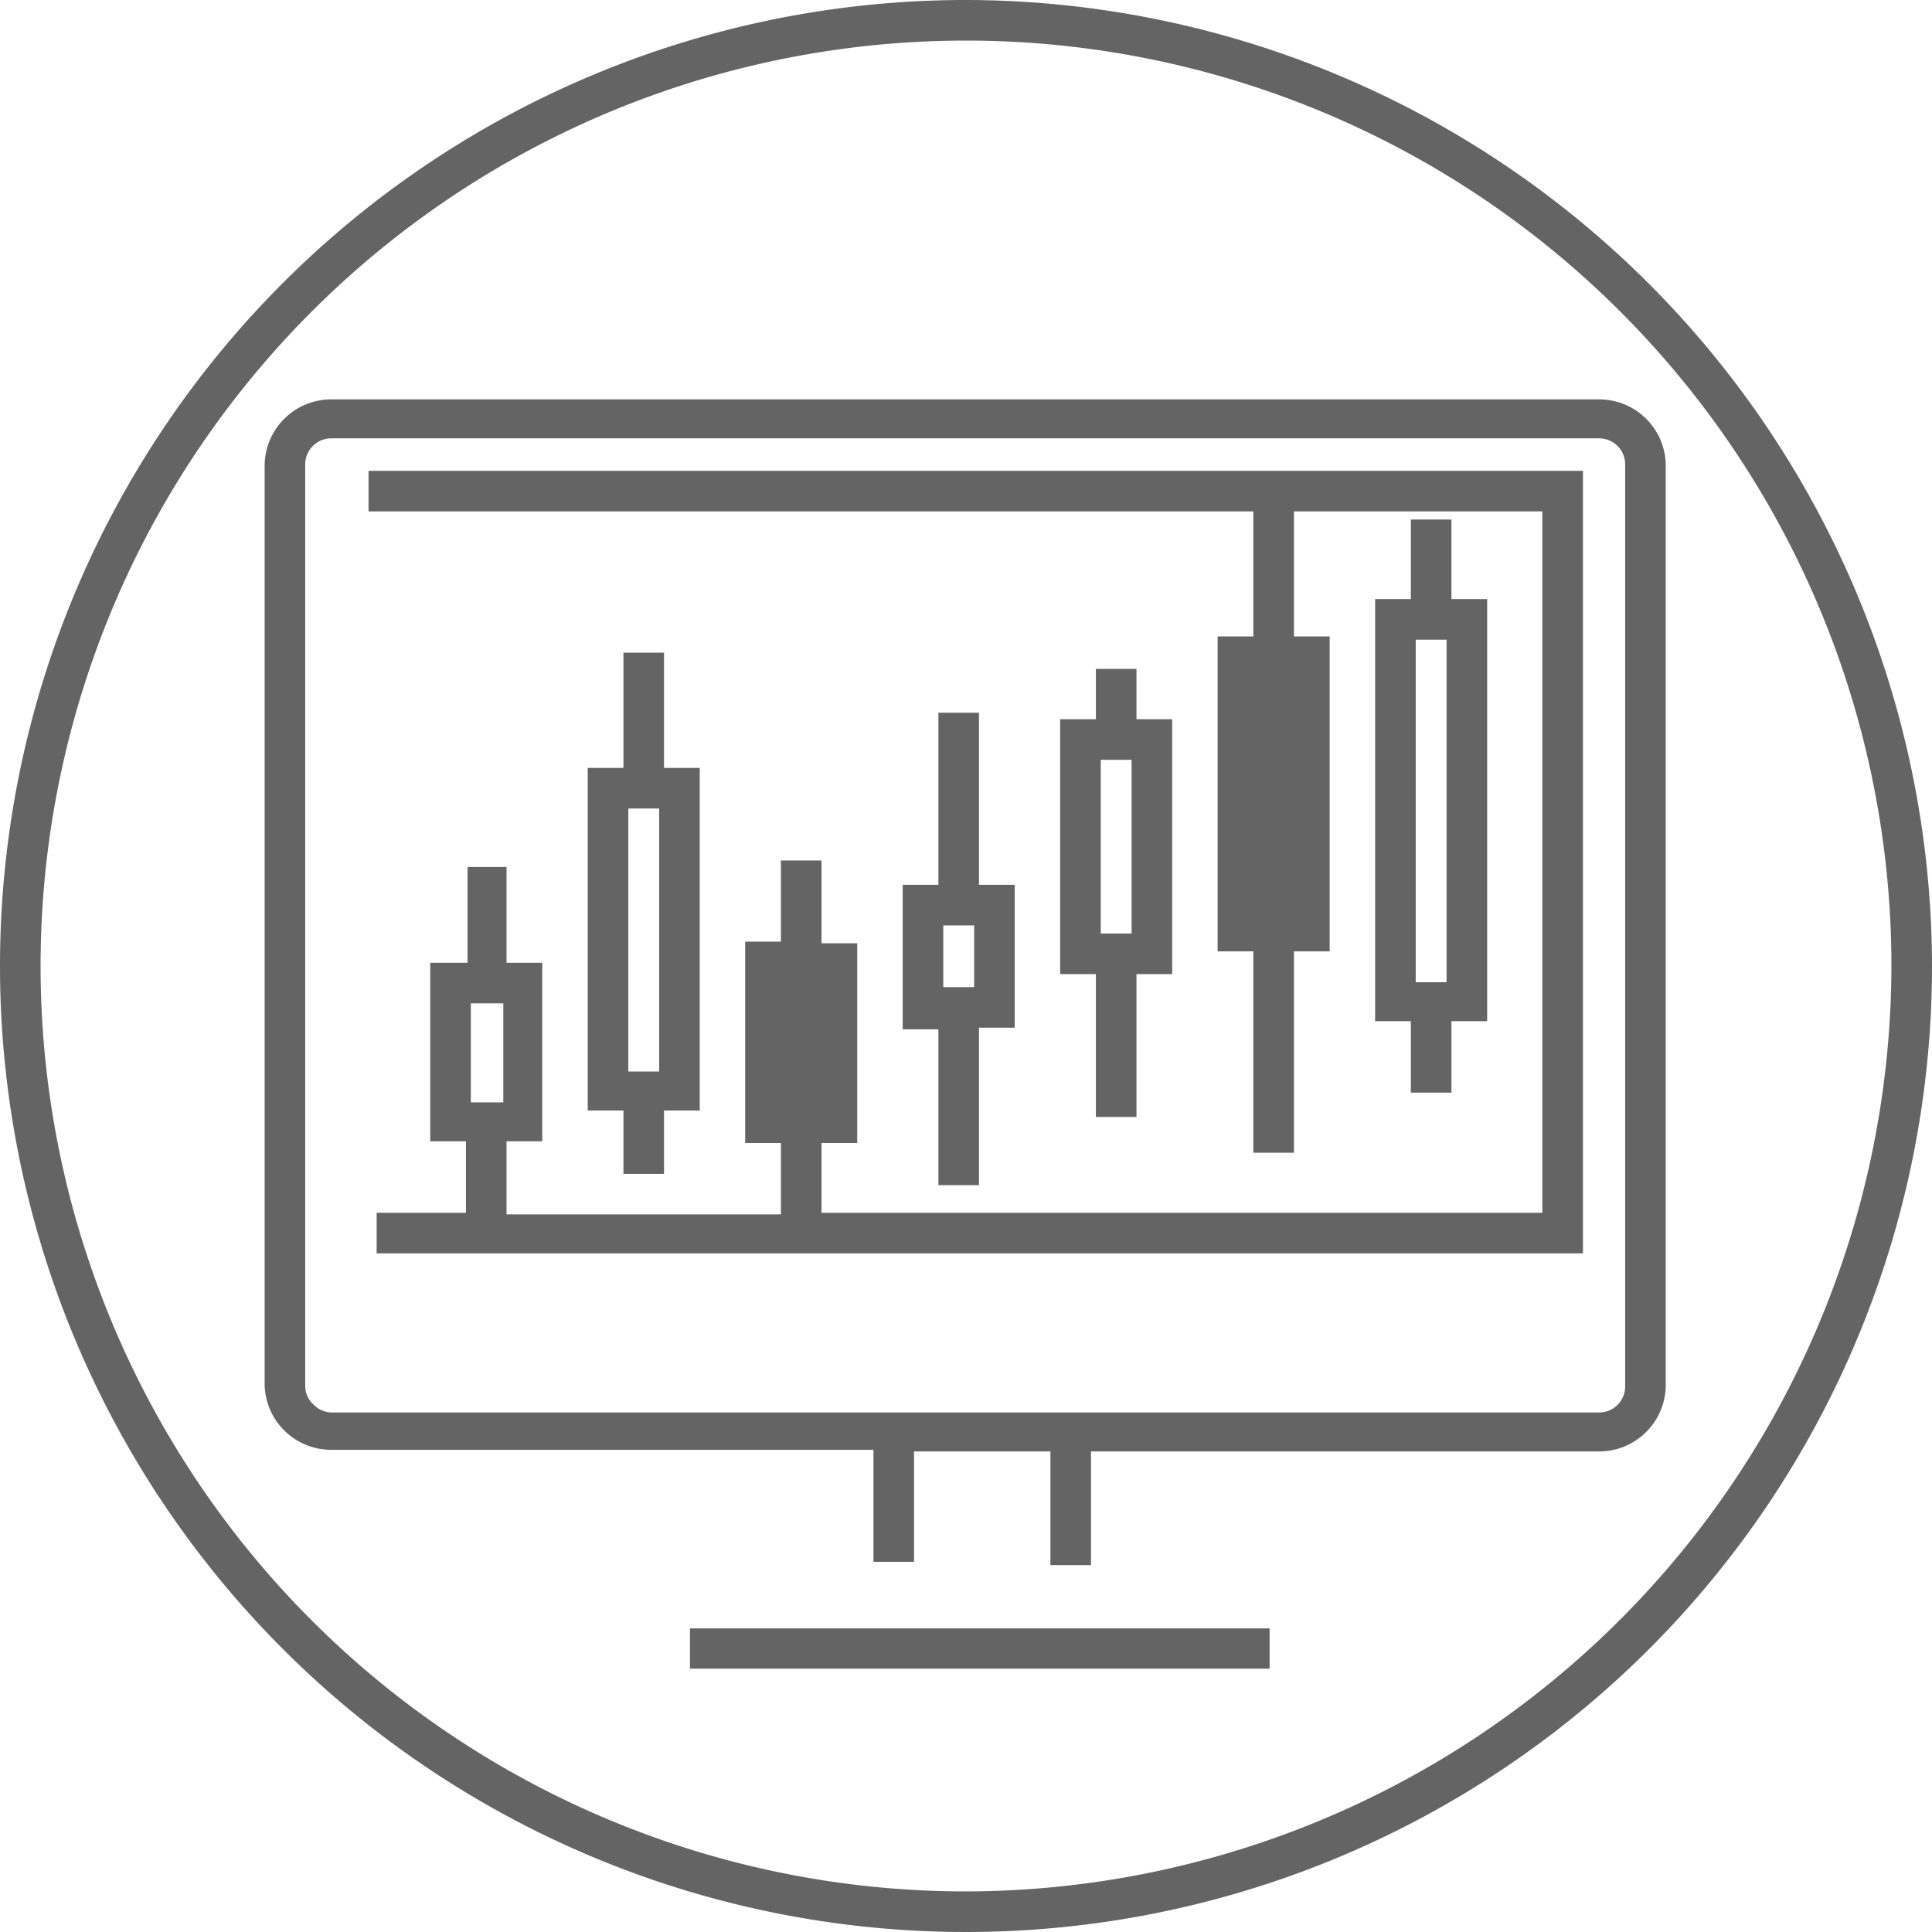 <svg id="Layer_1" data-name="Layer 1" xmlns="http://www.w3.org/2000/svg" width="119" height="119" viewBox="0 0 119 119"><defs><style>.cls-1{fill:#646464;}</style></defs><title>BIB_ikonas_uz_SVG</title><path class="cls-1" d="M98.5,24.6H20.4a4.1,4.1,0,0,0-4.1,4.1V85.3a4.1,4.1,0,0,0,4.1,4H53.8v6.9h2.5V89.4h8.4v7h2.5v-7H98.5a4.1,4.1,0,0,0,4.1-4.1V28.6A4.1,4.1,0,0,0,98.5,24.6Zm1.6,60.8a1.6,1.6,0,0,1-1.6,1.6H20.4a1.6,1.6,0,0,1-1.1-.5,1.5,1.5,0,0,1-.5-1.1V28.6a1.6,1.6,0,0,1,1.6-1.6H98.5a1.6,1.6,0,0,1,1.6,1.6V85.3Z"/><path class="cls-1" d="M22.7,31.5H77.2v7.7H75V58.6h2.2V71h2.5V58.6h2.2V39.2H79.7V31.5H95V74.7H50.6V70.4h2.2V58.1H50.6V53H48.1v5H45.9V70.4h2.2v4.4H31.2V70.3h2.2v-11H31.2V53.4H28.8v5.9H26.5v11h2.2v4.4H23.2v2.5H97.5V29H22.7v2.5ZM29,61.8H31v6.1H29V61.8Z"/><path class="cls-1" d="M38.4,40.2v7.1H36.2V68.4h2.2v3.9h2.5V68.4h2.2V47.3H40.9V40.2H38.4ZM40.7,66H38.7V49.8h1.9V66Z"/><path class="cls-1" d="M57.8,43.9V54.5H55.6v8.9h2.2V73h2.5V63.3h2.2V54.5H60.3V43.9H57.8ZM60,60.8H58.1V57H60v3.9Z"/><path class="cls-1" d="M67.5,41.2v3.1H65.3V60h2.2v8.8H70V60h2.2V44.3H70V41.2H67.5Zm2.2,16.3H67.8V46.8h1.9V57.5Z"/><path class="cls-1" d="M86.9,32v4.9H84.7v26h2.2v4.4h2.5V62.9h2.2v-26H89.4V32H86.9Zm2.2,28.5H87.2V39.4h1.9V60.5Z"/><rect class="cls-1" x="42.5" y="100.3" width="35.7" height="2.48"/><path class="cls-1" d="M59.5,0A59.5,59.5,0,1,0,119,59.5,59.6,59.6,0,0,0,59.5,0Zm0,116.5a57,57,0,1,1,57-57A57.1,57.1,0,0,1,59.5,116.5Z"/></svg>